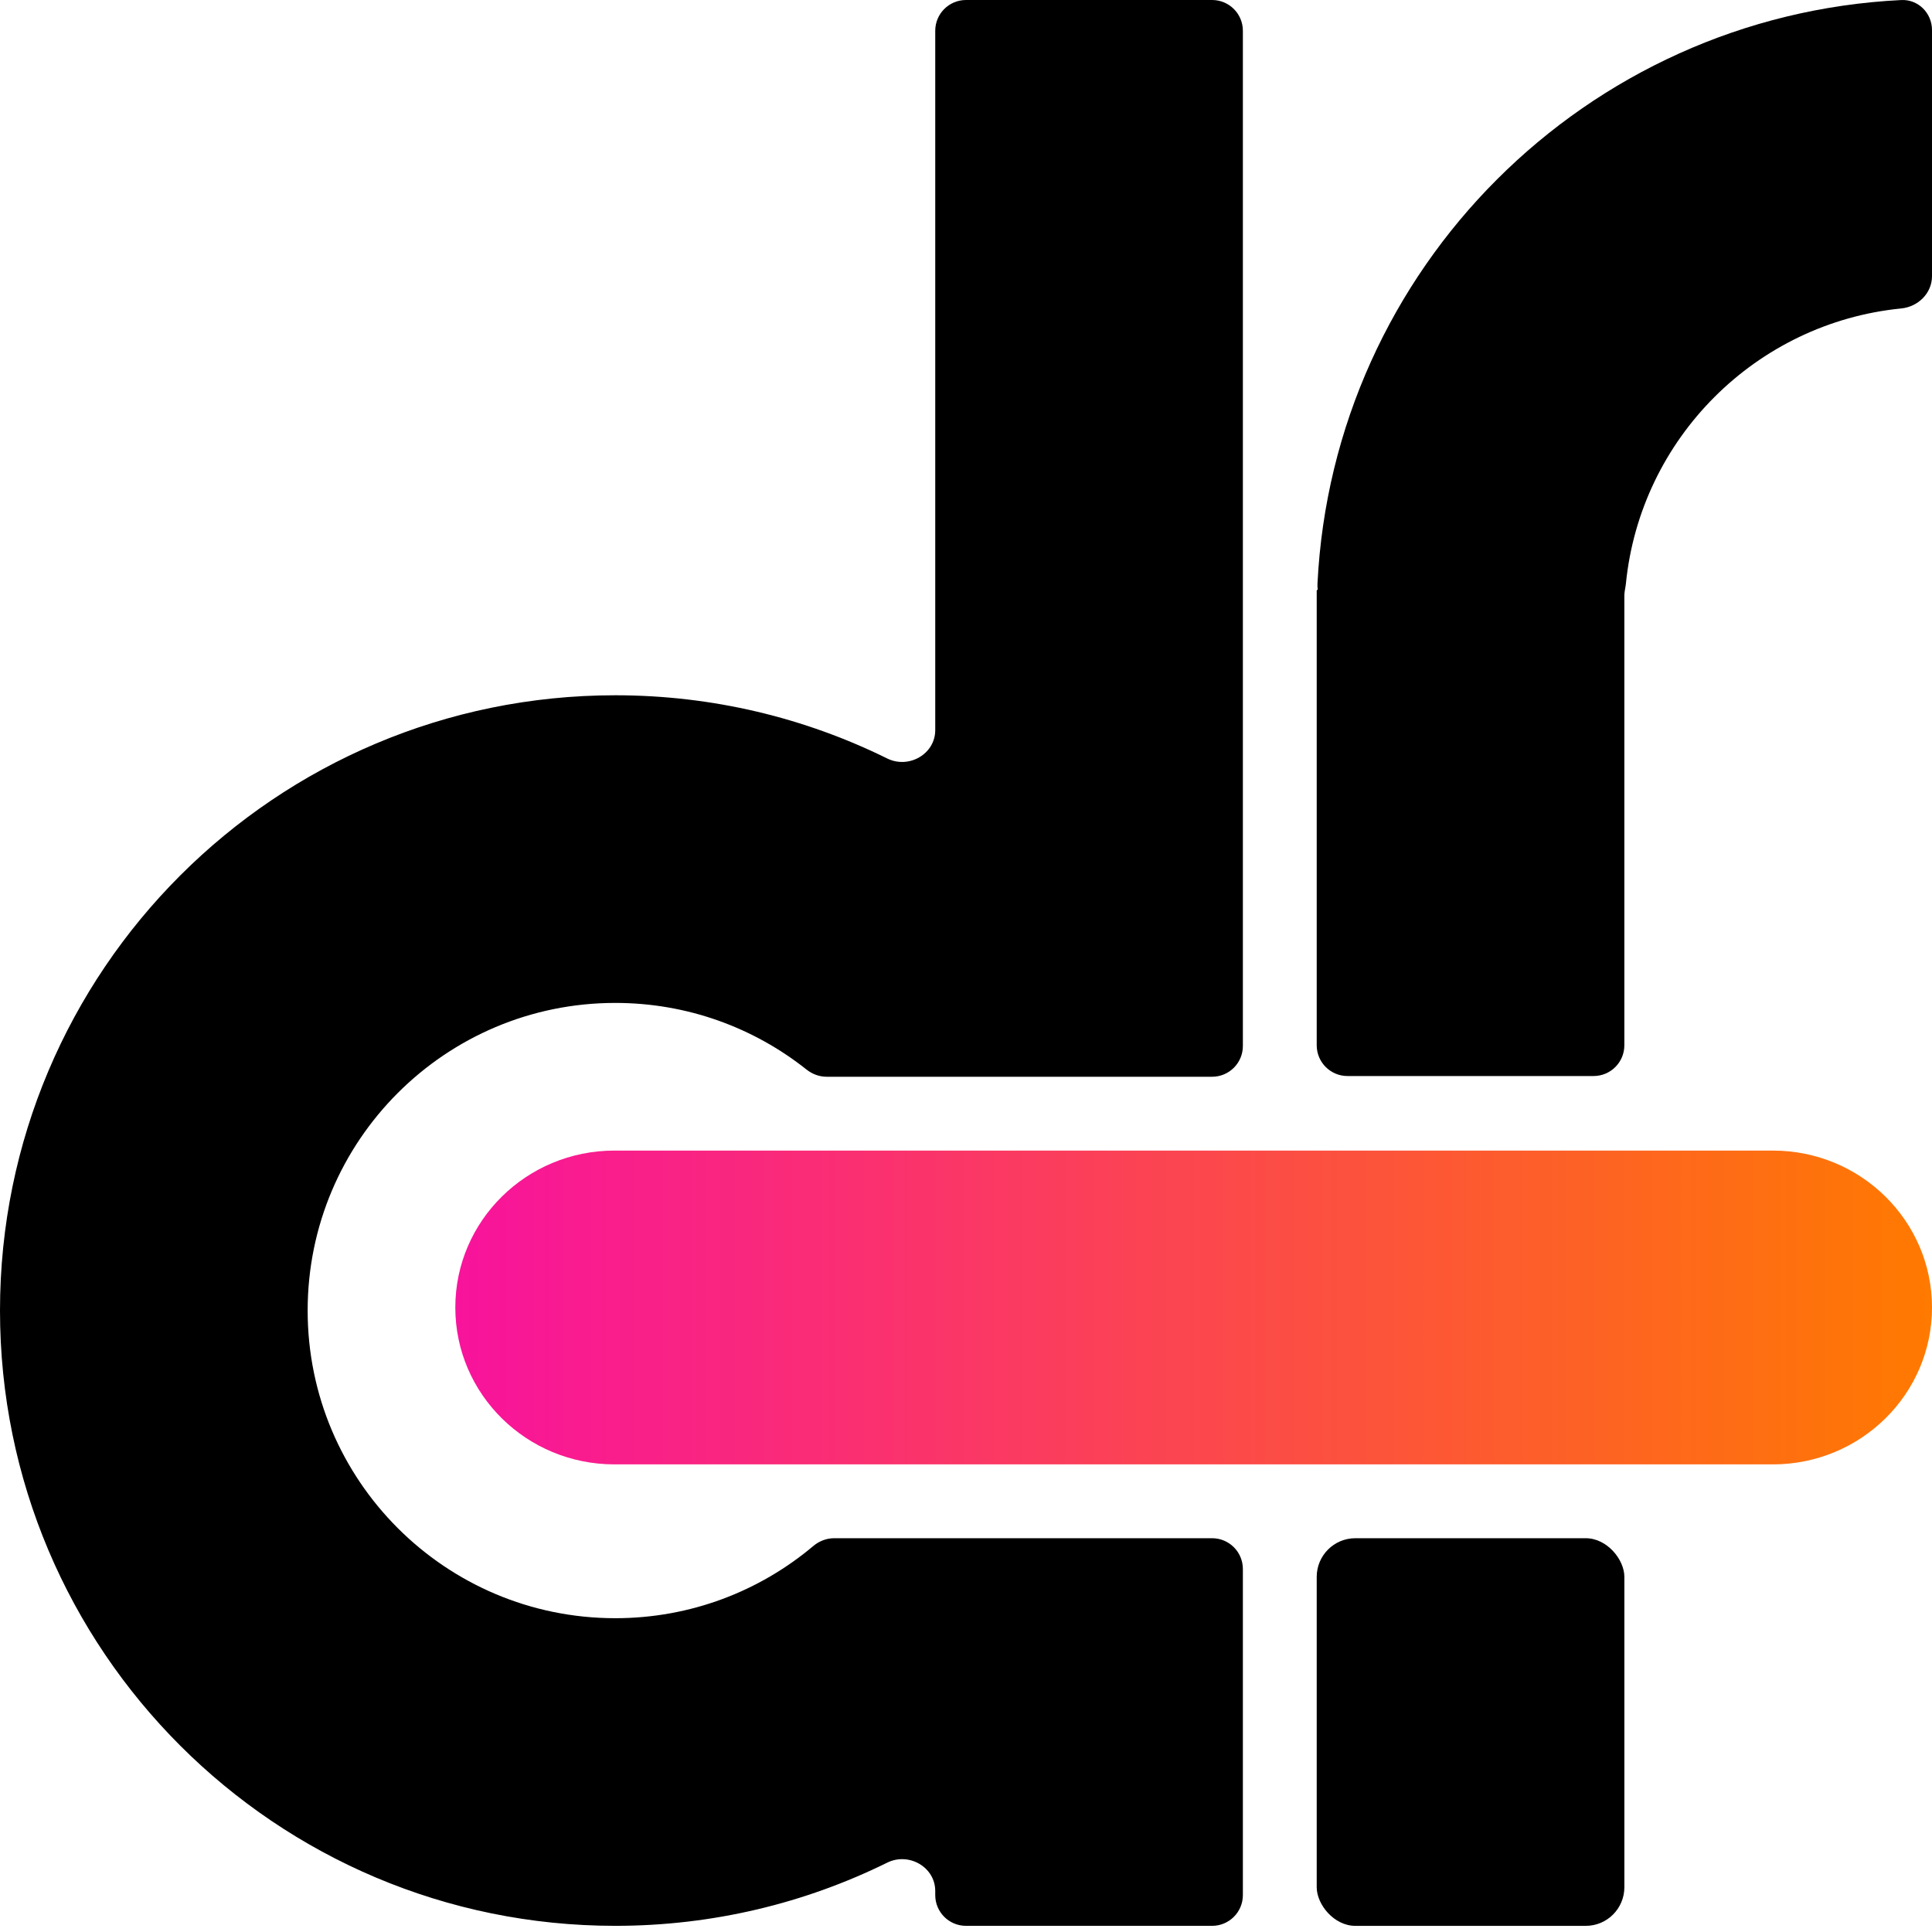 <svg xmlns="http://www.w3.org/2000/svg" width="100" height="100" viewBox="0 0 100 100" fill="none">
<path d="M48.408 1.592C48.408 0.713 49.12 0 50 0H62.739C63.618 0 64.331 0.713 64.331 1.592V54.14C64.331 55.02 63.618 55.732 62.739 55.732H42.785C42.405 55.732 42.04 55.594 41.743 55.358C39.025 53.2 35.587 51.911 31.847 51.911C23.053 51.911 15.924 59.04 15.924 67.834C15.924 76.629 23.053 83.758 31.847 83.758C35.75 83.758 39.325 82.354 42.094 80.023C42.397 79.768 42.777 79.618 43.173 79.618H62.739C63.618 79.618 64.331 80.331 64.331 81.21V98.089C64.331 98.969 63.618 99.681 62.739 99.681H50C49.12 99.681 48.408 98.969 48.408 98.089V97.879C48.408 96.636 47.038 95.859 45.923 96.41C41.679 98.504 36.901 99.681 31.847 99.681C14.258 99.681 0 85.423 0 67.834C0 50.246 14.258 35.987 31.847 35.987C36.901 35.987 41.679 37.164 45.923 39.259C47.038 39.809 48.408 39.033 48.408 37.79V1.592Z" fill="black"/>
<rect x="68.153" y="79.618" width="15.924" height="20.064" rx="2" fill="black"/>
<path d="M31.803 75.796C27.254 75.796 23.567 72.16 23.567 67.675C23.567 63.19 27.254 59.554 31.803 59.554H91.764C96.312 59.554 100 63.19 100 67.675C100 72.16 96.312 75.796 91.764 75.796H31.803Z" fill="url(#paint0_linear_203_38)"/>
<path d="M68.179 30.536C68.195 30.536 68.207 30.521 68.205 30.505C68.192 30.412 68.187 30.316 68.192 30.218C68.996 13.896 82.086 0.805 98.408 0.002C99.286 -0.041 100 0.676 100 1.555V14.294C100 15.173 99.285 15.878 98.41 15.965C90.885 16.711 84.901 22.695 84.155 30.22C84.15 30.266 84.144 30.312 84.136 30.357C84.107 30.52 84.076 30.682 84.076 30.847V54.103C84.076 54.982 83.364 55.695 82.484 55.695H69.745C68.866 55.695 68.153 54.982 68.153 54.103V30.562C68.153 30.548 68.165 30.536 68.179 30.536Z" fill="black"/>
<defs>
<linearGradient id="paint0_linear_203_38" x1="23.567" y1="67.675" x2="100" y2="67.675" gradientUnits="userSpaceOnUse">
<stop stop-color="#F8139C"/>
<stop offset="1" stop-color="#FF7A00"/>
</linearGradient>
</defs>
</svg>
